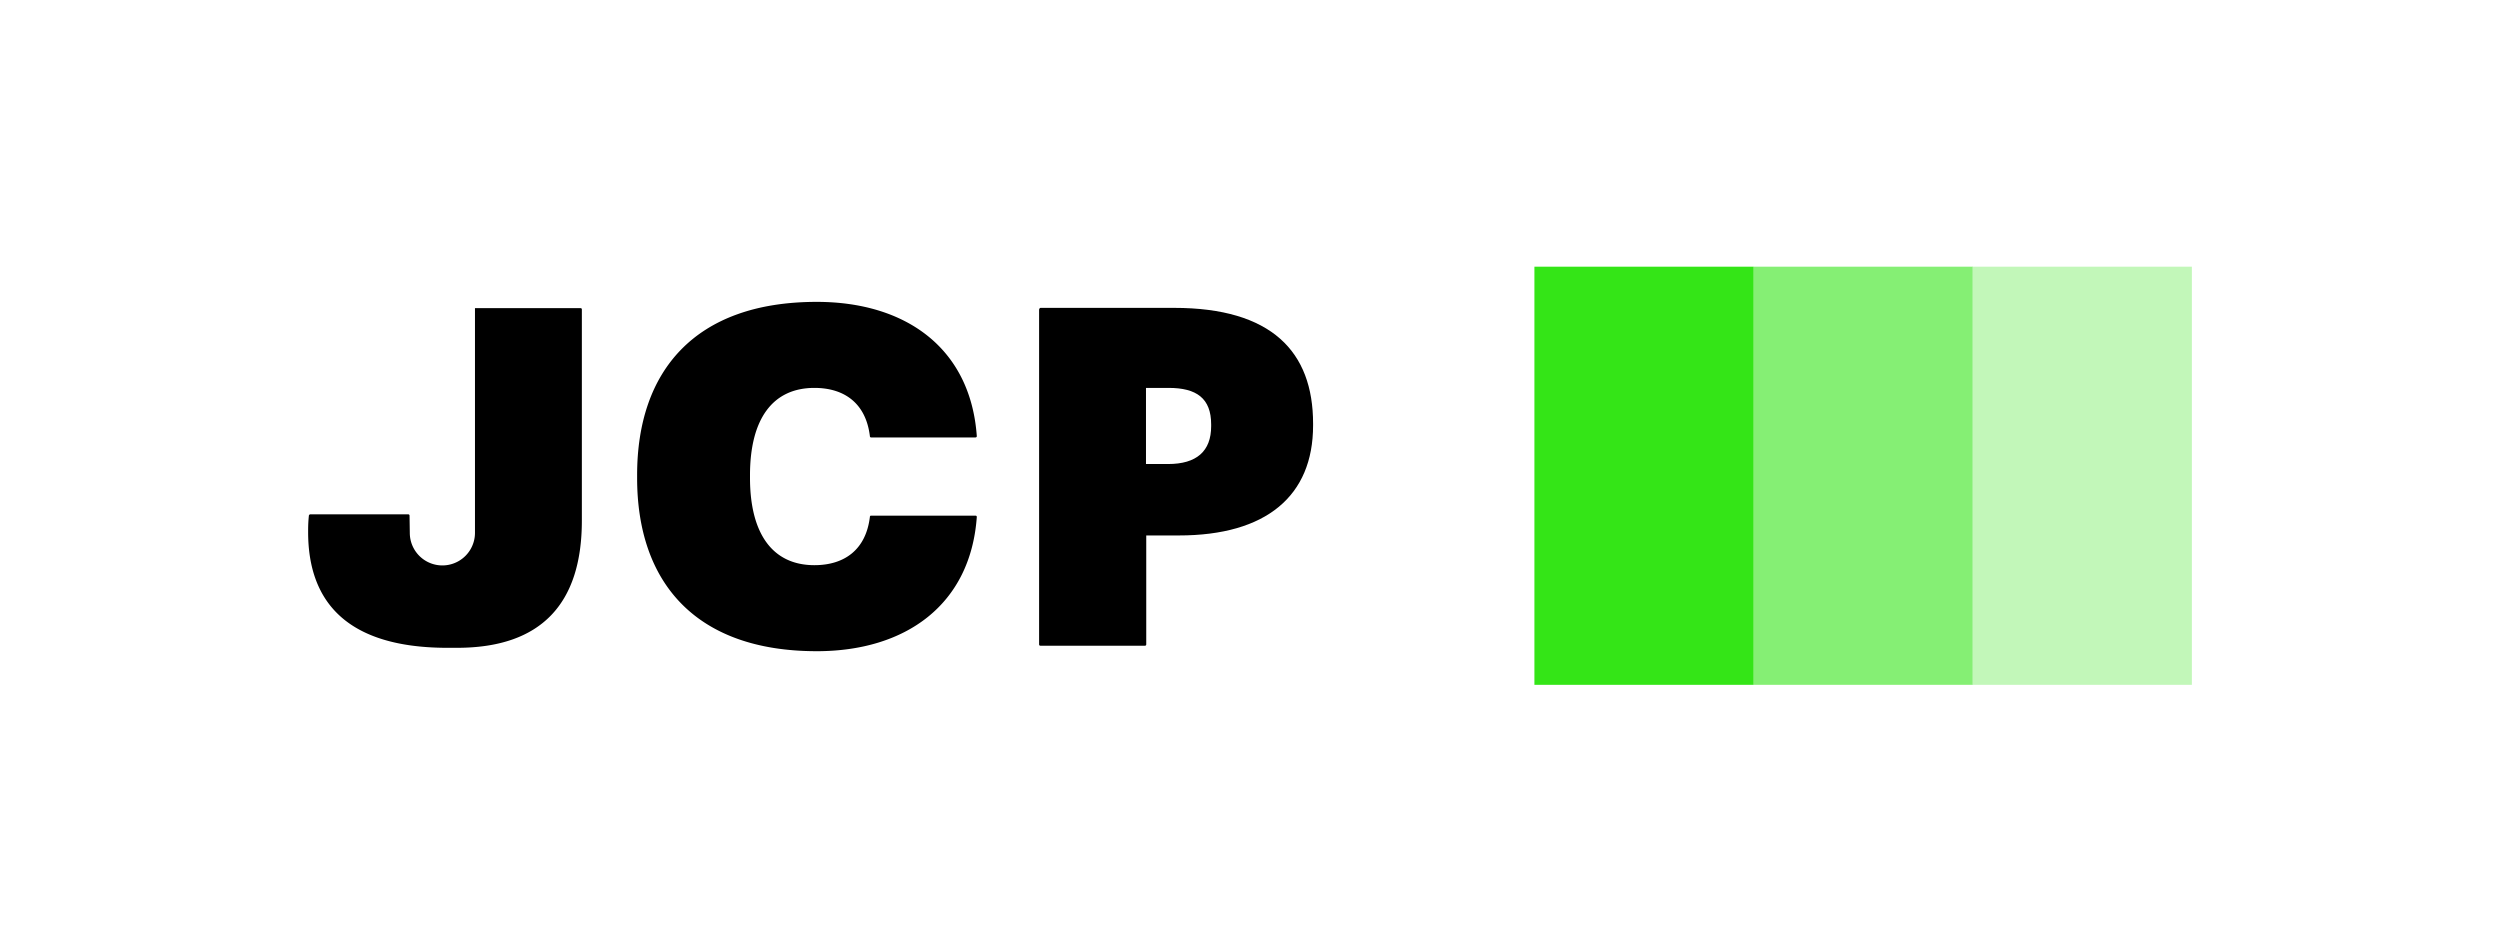 <svg xmlns="http://www.w3.org/2000/svg" viewBox="0 0 959 365" style="enable-background:new 0 0 959 365" xml:space="preserve"><path d="M398.7 118.6c0-.3.2-.5.5-.5h51.2c37.3 0 53.3 16.7 53.3 44.4v.7c0 27-17.9 42.2-51.5 42.2h-12.5v41.8c0 .3-.2.5-.5.5h-40.1c-.3 0-.5-.2-.5-.5V118.6zm49.4 59.4c10.9 0 16.5-4.9 16.5-14.5v-.7c0-10-5.6-14-16.3-14h-8.7V178h8.5z"/><path style="fill:#85ef74" d="M672.7 102.3h84.1v160.4h-84.1z"/><path style="fill:#34e517" d="M588.6 102.3h84.1v160.4h-84.1z"/><path style="fill:#c2f7b9" d="M756.7 102.3h84.1v160.4h-84.1z"/><path d="M312.4 216.8c-16 0-24.7-12-24.7-33.5v-1c0-21.6 8.7-33.5 24.7-33.5 11.5 0 19.8 5.9 21.3 18.6 0 .2.2.4.4.4h40.1c.3 0 .5-.2.5-.5-2.4-33.8-27.3-51.5-61.4-51.5-46.8 0-68.9 26.6-68.9 66.4v1.2c0 39.7 22.1 66.4 68.9 66.4 34.1 0 59-17.8 61.4-51.5 0-.3-.2-.5-.5-.5h-40.1c-.2 0-.4.2-.4.4-1.5 12.7-9.8 18.6-21.3 18.6zM182.2 118.1v86.3a12.5 12.5 0 0 1-25 0l-.1-6.6c0-.3-.2-.5-.5-.5H119c-.2 0-.4.2-.5.4-.2 1.8-.3 3.7-.3 5.7v.7c0 27.5 15.7 44.1 52.5 44.4h4.6c32.3 0 47.9-16.9 47.9-48.8v-81c0-.3-.2-.5-.5-.5h-40.5z"/></svg>